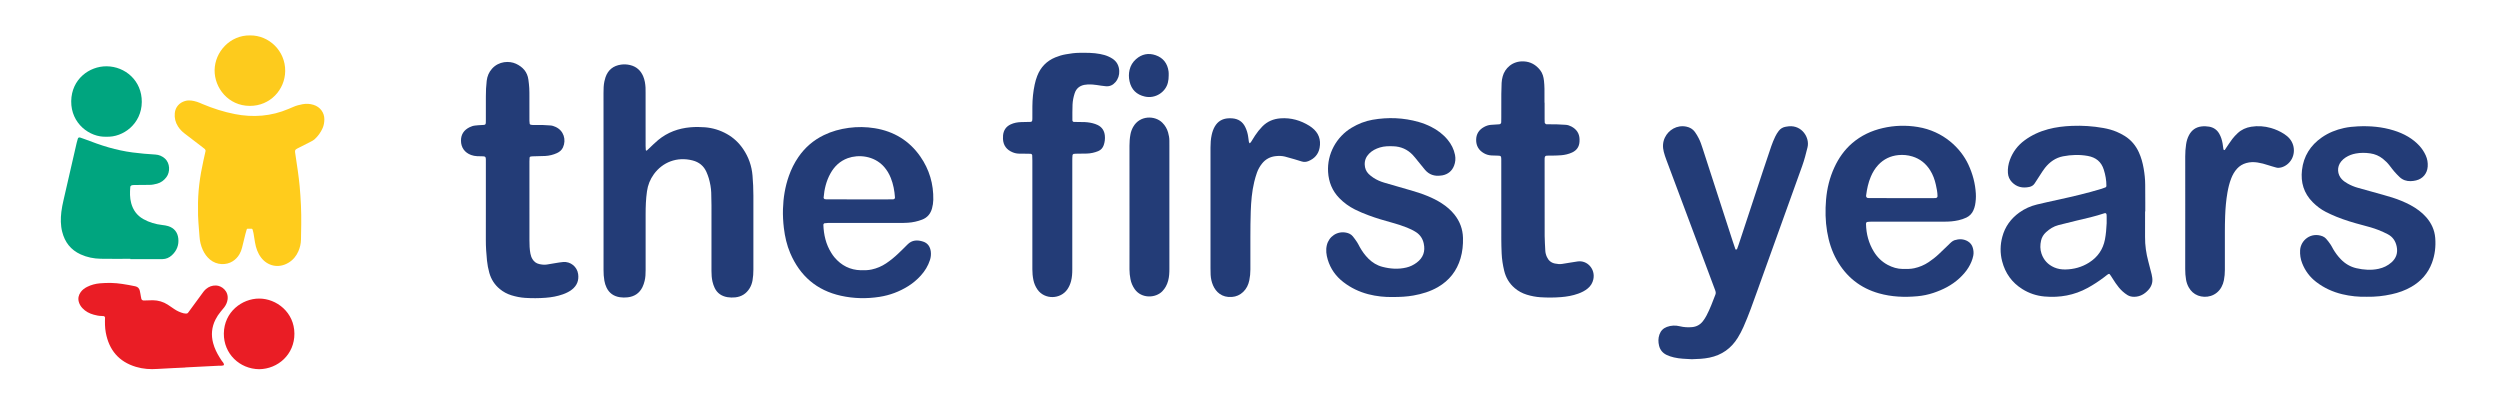 <?xml version="1.0" encoding="UTF-8"?> <!-- Generator: Adobe Illustrator 16.0.0, SVG Export Plug-In . SVG Version: 6.00 Build 0) --> <svg xmlns="http://www.w3.org/2000/svg" xmlns:xlink="http://www.w3.org/1999/xlink" version="1.1" id="Layer_1" x="0px" y="0px" width="250px" height="40px" viewBox="0 0 250 40" xml:space="preserve"> <path fill-rule="evenodd" clip-rule="evenodd" fill="#FFCC1C" d="M19.803,20.873c-0.033-1.668,0.19-3.244,0.538-4.808 c0.07-0.315,0.144-0.63,0.211-0.945c0.018-0.083-0.014-0.163-0.074-0.22c-0.073-0.068-0.159-0.125-0.238-0.187 c-0.593-0.455-1.187-0.911-1.781-1.364c-0.26-0.198-0.482-0.43-0.659-0.705c-0.26-0.406-0.367-0.848-0.322-1.329 c0.056-0.596,0.449-1.048,1.024-1.214c0.412-0.12,0.801-0.036,1.19,0.08c0.193,0.058,0.375,0.147,0.562,0.225 c1.046,0.437,2.12,0.786,3.234,1.002c0.898,0.176,1.805,0.234,2.716,0.153c0.91-0.082,1.79-0.304,2.633-0.662 c0.167-0.071,0.335-0.14,0.501-0.212c0.298-0.13,0.611-0.21,0.929-0.268c0.363-0.066,0.723-0.045,1.078,0.063 c0.695,0.21,1.093,0.808,1.09,1.439c-0.002,0.307-0.047,0.604-0.171,0.886c-0.189,0.432-0.459,0.807-0.809,1.124 c-0.103,0.093-0.231,0.16-0.356,0.225c-0.412,0.213-0.828,0.42-1.242,0.631c-0.09,0.045-0.184,0.089-0.263,0.148 c-0.043,0.032-0.081,0.095-0.088,0.148c-0.01,0.078,0.004,0.16,0.016,0.24c0.084,0.579,0.177,1.158,0.256,1.738 c0.071,0.521,0.141,1.041,0.188,1.563c0.114,1.27,0.176,2.541,0.157,3.815c-0.007,0.505-0.016,1.01-0.025,1.516 c-0.007,0.409-0.098,0.803-0.261,1.174c-0.208,0.475-0.524,0.861-0.97,1.134c-1.045,0.64-2.149,0.3-2.757-0.504 c-0.337-0.447-0.514-0.957-0.607-1.502c-0.054-0.319-0.101-0.639-0.156-0.956c-0.021-0.119-0.054-0.237-0.09-0.353 c-0.01-0.032-0.054-0.073-0.084-0.076c-0.14-0.009-0.28-0.009-0.42-0.001c-0.031,0.001-0.075,0.044-0.084,0.076 c-0.049,0.152-0.092,0.31-0.131,0.466c-0.113,0.451-0.227,0.9-0.333,1.353c-0.056,0.239-0.146,0.462-0.27,0.672 c-0.167,0.283-0.39,0.513-0.667,0.69c-0.642,0.409-1.587,0.396-2.265-0.166c-0.316-0.263-0.549-0.588-0.721-0.961 c-0.197-0.429-0.302-0.883-0.333-1.347C19.886,22.708,19.775,21.764,19.803,20.873z"></path> <path fill-rule="evenodd" clip-rule="evenodd" fill="#00A57F" d="M13.035,25.881c-0.99,0-1.981,0.015-2.97-0.005 c-0.691-0.013-1.362-0.146-1.998-0.436c-0.992-0.45-1.584-1.218-1.848-2.261c-0.166-0.656-0.162-1.322-0.085-1.987 c0.046-0.399,0.131-0.797,0.221-1.19c0.434-1.909,0.875-3.816,1.314-5.725c0.032-0.137,0.072-0.273,0.114-0.408 c0.032-0.107,0.122-0.15,0.239-0.112c0.153,0.05,0.305,0.104,0.456,0.16c0.793,0.299,1.587,0.598,2.404,0.828 c0.778,0.22,1.564,0.394,2.367,0.499c0.762,0.101,1.526,0.166,2.291,0.211c0.359,0.021,0.667,0.154,0.934,0.385 c0.546,0.472,0.554,1.365,0.164,1.879c-0.239,0.316-0.541,0.545-0.926,0.648c-0.252,0.067-0.508,0.123-0.776,0.12 c-0.485-0.005-0.97,0.006-1.455,0.013c-0.1,0.001-0.203,0.003-0.3,0.025c-0.051,0.011-0.093,0.065-0.134,0.104 c-0.013,0.012-0.015,0.037-0.017,0.058c-0.044,0.546-0.057,1.088,0.088,1.624c0.188,0.697,0.576,1.236,1.21,1.595 c0.59,0.333,1.226,0.518,1.894,0.595c0.202,0.023,0.4,0.051,0.593,0.11c0.608,0.188,0.946,0.623,1.015,1.232 c0.074,0.659-0.153,1.237-0.648,1.688c-0.26,0.236-0.572,0.377-0.934,0.381c-0.141,0.001-0.282,0.001-0.424,0.001 c-0.93,0-1.86,0-2.789,0C13.035,25.903,13.035,25.892,13.035,25.881z"></path> <path fill-rule="evenodd" clip-rule="evenodd" fill="#EA1D25" d="M18.536,36.753c-0.404,0.019-0.807,0.035-1.21,0.056 c-0.524,0.026-1.049,0.047-1.571,0.084c-0.732,0.054-1.457,0.004-2.159-0.207c-1.716-0.514-2.696-1.686-3.018-3.435 c-0.092-0.498-0.091-1.002-0.074-1.507c0-0.038-0.073-0.127-0.109-0.13c-0.081-0.007-0.161-0.017-0.241-0.017 c-0.266,0-0.522-0.059-0.775-0.127c-0.436-0.118-0.826-0.321-1.139-0.657c-0.167-0.18-0.291-0.382-0.358-0.621 c-0.101-0.358-0.025-0.68,0.184-0.976c0.167-0.235,0.395-0.401,0.651-0.53c0.402-0.202,0.833-0.315,1.276-0.353 c0.746-0.064,1.492-0.055,2.234,0.061c0.439,0.067,0.875,0.143,1.31,0.238c0.25,0.056,0.387,0.207,0.442,0.439 c0.047,0.195,0.074,0.396,0.111,0.595c0.014,0.078,0.03,0.157,0.048,0.235c0.014,0.056,0.122,0.143,0.181,0.144 c0.081,0.003,0.161,0.001,0.242,0c0.242-0.007,0.484-0.021,0.726-0.02c0.538,0.007,1.036,0.154,1.489,0.443 c0.222,0.141,0.436,0.292,0.652,0.441c0.287,0.195,0.598,0.335,0.933,0.421c0.078,0.02,0.159,0.029,0.239,0.031 c0.082,0.001,0.16-0.023,0.212-0.095c0.443-0.601,0.891-1.199,1.325-1.807c0.141-0.198,0.277-0.396,0.464-0.556 c0.289-0.245,0.616-0.362,1.001-0.353c0.562,0.016,1.283,0.556,1.153,1.416c-0.043,0.287-0.161,0.54-0.333,0.768 c-0.109,0.146-0.231,0.281-0.347,0.421c-0.208,0.25-0.387,0.517-0.532,0.807c-0.378,0.756-0.447,1.543-0.229,2.356 c0.137,0.51,0.366,0.98,0.646,1.427c0.054,0.086,0.114,0.167,0.162,0.257c0.09,0.171,0.296,0.28,0.267,0.514 c-0.188,0.088-0.39,0.049-0.586,0.061c-1.088,0.059-2.178,0.111-3.266,0.166C18.536,36.748,18.536,36.75,18.536,36.753z"></path> <path fill-rule="evenodd" clip-rule="evenodd" fill="#EA1D25" d="M25.908,36.92c-1.945-0.027-3.545-1.544-3.523-3.569 c0.025-2.173,1.832-3.495,3.534-3.494c1.726,0.002,3.51,1.368,3.522,3.505C29.453,35.446,27.788,36.904,25.908,36.92z"></path> <path fill-rule="evenodd" clip-rule="evenodd" fill="#00A57F" d="M10.64,13.672c-1.662,0.075-3.548-1.312-3.518-3.556 c0.03-2.201,1.809-3.499,3.539-3.487c1.851,0.013,3.537,1.436,3.518,3.571C14.16,12.381,12.32,13.748,10.64,13.672z"></path> <path fill-rule="evenodd" clip-rule="evenodd" fill="#FDCB1D" d="M25.007,3.541c1.889-0.022,3.538,1.548,3.513,3.568 c-0.023,1.859-1.501,3.491-3.546,3.48c-2.158-0.011-3.535-1.815-3.513-3.574C21.483,5.188,23.01,3.505,25.007,3.541z"></path> <path fill-rule="evenodd" clip-rule="evenodd" fill="#233C77" d="M214.508,21.145c0,0.849,0.008,1.697-0.002,2.545 c-0.01,0.836,0.111,1.65,0.326,2.454c0.115,0.429,0.225,0.86,0.333,1.292c0.028,0.116,0.048,0.236,0.063,0.355 c0.06,0.473-0.089,0.878-0.41,1.222c-0.371,0.4-0.816,0.654-1.377,0.667c-0.25,0.005-0.486-0.044-0.696-0.174 c-0.171-0.106-0.333-0.229-0.482-0.364c-0.271-0.243-0.497-0.529-0.703-0.831c-0.17-0.25-0.331-0.506-0.496-0.762 c-0.133-0.204-0.157-0.21-0.372-0.046c-0.097,0.073-0.19,0.151-0.287,0.224c-0.517,0.39-1.056,0.745-1.624,1.057 c-1.353,0.743-2.806,1.001-4.331,0.866c-0.794-0.069-1.54-0.317-2.22-0.744c-1.044-0.655-1.707-1.591-2.015-2.774 c-0.214-0.817-0.201-1.642,0.018-2.458c0.271-1.015,0.857-1.816,1.709-2.427c0.532-0.381,1.121-0.643,1.754-0.796 c0.726-0.177,1.457-0.332,2.186-0.493c1.439-0.317,2.875-0.651,4.285-1.082c0.135-0.042,0.268-0.09,0.398-0.145 c0.03-0.013,0.05-0.06,0.068-0.093c0.01-0.017,0.008-0.039,0.008-0.059c0.001-0.551-0.096-1.084-0.26-1.608 c-0.249-0.797-0.791-1.233-1.604-1.378c-0.827-0.148-1.65-0.12-2.47,0.037c-0.748,0.145-1.332,0.563-1.801,1.148 c-0.165,0.203-0.302,0.43-0.446,0.648c-0.2,0.304-0.396,0.61-0.593,0.915c-0.128,0.198-0.316,0.31-0.543,0.355 c-0.655,0.135-1.244,0.021-1.726-0.478c-0.248-0.258-0.382-0.567-0.406-0.923c-0.03-0.449,0.042-0.885,0.197-1.308 c0.294-0.801,0.789-1.451,1.474-1.956c0.707-0.521,1.493-0.879,2.341-1.108c0.784-0.212,1.587-0.304,2.395-0.337 c1.053-0.042,2.1,0.027,3.138,0.213c0.458,0.082,0.908,0.201,1.336,0.383c0.277,0.118,0.55,0.257,0.806,0.417 c0.632,0.397,1.096,0.948,1.406,1.626c0.238,0.518,0.386,1.063,0.482,1.621c0.094,0.538,0.153,1.08,0.154,1.627 c0.001,0.587,0.005,1.173,0.008,1.759c0.001,0.303,0,0.605,0,0.909C214.522,21.145,214.515,21.145,214.508,21.145z M210.666,22.322 c0-0.222,0-0.443,0-0.665c0-0.06-0.004-0.121-0.008-0.181c-0.006-0.121-0.09-0.192-0.195-0.157c-0.938,0.314-1.9,0.534-2.863,0.756 c-0.589,0.136-1.175,0.285-1.761,0.437c-0.479,0.124-0.885,0.383-1.246,0.716c-0.244,0.226-0.413,0.5-0.486,0.821 c-0.1,0.438-0.105,0.881,0.041,1.312c0.219,0.648,0.65,1.106,1.273,1.38c0.355,0.155,0.736,0.212,1.123,0.206 c0.843-0.018,1.631-0.229,2.352-0.682c0.866-0.545,1.403-1.311,1.599-2.319C210.599,23.409,210.638,22.867,210.666,22.322z"></path> <path fill-rule="evenodd" clip-rule="evenodd" fill="#233C77" d="M60.355,18.137c0,1.334,0,2.669,0,4.003 c0,1.617,0.001,3.233-0.001,4.852c-0.001,0.365,0.021,0.727,0.084,1.086c0.042,0.241,0.115,0.471,0.221,0.69 c0.268,0.553,0.719,0.858,1.317,0.953c0.26,0.04,0.524,0.043,0.786,0.013c0.673-0.076,1.177-0.406,1.48-1.015 c0.098-0.195,0.165-0.412,0.219-0.626c0.089-0.354,0.101-0.719,0.101-1.084c-0.003-1.859-0.002-3.719,0-5.578 c0-0.769,0.026-1.535,0.135-2.298c0.09-0.636,0.318-1.207,0.696-1.724c0.851-1.165,2.279-1.772,3.867-1.365 c0.643,0.165,1.121,0.548,1.388,1.165c0.088,0.203,0.17,0.411,0.232,0.624c0.134,0.467,0.223,0.943,0.242,1.431 c0.016,0.424,0.024,0.849,0.025,1.273c0.002,2.183,0.004,4.366-0.001,6.55c0,0.365,0.022,0.728,0.104,1.083 c0.05,0.215,0.123,0.428,0.218,0.626c0.256,0.532,0.699,0.824,1.272,0.921c0.26,0.044,0.524,0.047,0.787,0.02 c0.625-0.067,1.102-0.371,1.431-0.903c0.15-0.244,0.244-0.511,0.294-0.792c0.064-0.358,0.086-0.72,0.086-1.085 c-0.004-2.467-0.005-4.934,0-7.399c0.002-0.668-0.033-1.333-0.087-1.998c-0.08-0.967-0.39-1.851-0.936-2.656 c-0.428-0.63-0.967-1.137-1.632-1.508c-0.679-0.38-1.408-0.603-2.185-0.667c-0.484-0.04-0.969-0.041-1.454,0 c-1.199,0.103-2.285,0.5-3.22,1.268c-0.327,0.268-0.624,0.574-0.934,0.863c-0.074,0.068-0.146,0.14-0.221,0.205 c-0.008,0.008-0.039-0.005-0.056-0.014c-0.014-0.009-0.034-0.024-0.034-0.039c-0.008-0.141-0.019-0.281-0.019-0.422 c-0.001-1.759-0.001-3.518-0.001-5.276c0-0.182,0.004-0.364-0.006-0.546c-0.021-0.384-0.08-0.765-0.229-1.123 c-0.249-0.598-0.68-0.987-1.321-1.14c-0.301-0.071-0.603-0.087-0.903-0.043c-0.766,0.111-1.297,0.524-1.551,1.268 c-0.045,0.133-0.081,0.271-0.11,0.409c-0.079,0.378-0.088,0.762-0.088,1.146C60.356,12.234,60.355,15.186,60.355,18.137z"></path> <path fill-rule="evenodd" clip-rule="evenodd" fill="#233C77" d="M48.586,20.839c0,1.051,0.004,2.103-0.002,3.154 c-0.004,0.688,0.047,1.372,0.114,2.057c0.042,0.422,0.123,0.84,0.238,1.249c0.183,0.64,0.527,1.176,1.041,1.601 c0.347,0.288,0.738,0.496,1.167,0.629c0.446,0.137,0.901,0.229,1.367,0.259c0.687,0.044,1.374,0.041,2.06-0.012 c0.586-0.044,1.162-0.146,1.719-0.345c0.326-0.116,0.634-0.266,0.907-0.479c0.508-0.398,0.706-0.919,0.616-1.552 c-0.104-0.733-0.765-1.264-1.504-1.199c-0.261,0.021-0.52,0.071-0.779,0.111c-0.279,0.044-0.558,0.093-0.836,0.14 c-0.264,0.044-0.522,0.011-0.782-0.049c-0.294-0.067-0.51-0.236-0.665-0.488c-0.107-0.174-0.172-0.363-0.209-0.564 c-0.082-0.44-0.095-0.884-0.095-1.329c-0.001-2.627-0.002-5.256-0.001-7.884c0-0.12,0.01-0.241,0.015-0.362 c0.003-0.072,0.062-0.117,0.112-0.125c0.118-0.021,0.241-0.02,0.362-0.023c0.364-0.012,0.728-0.012,1.091-0.031 c0.406-0.022,0.799-0.118,1.17-0.287c0.266-0.12,0.484-0.303,0.605-0.571c0.343-0.762,0.083-1.676-0.737-2.046 c-0.166-0.075-0.338-0.137-0.522-0.148c-0.242-0.014-0.484-0.038-0.726-0.042c-0.344-0.008-0.687-0.001-1.031-0.004 c-0.08-0.001-0.161-0.015-0.237-0.037c-0.031-0.009-0.07-0.051-0.076-0.083c-0.017-0.098-0.026-0.199-0.026-0.298 c-0.002-0.788,0-1.576-0.002-2.365c0-0.303,0.003-0.607-0.014-0.909c-0.016-0.282-0.05-0.563-0.087-0.843 c-0.104-0.774-0.565-1.277-1.25-1.592c-0.655-0.3-1.702-0.268-2.39,0.501c-0.307,0.343-0.474,0.747-0.529,1.201 c-0.064,0.523-0.084,1.047-0.084,1.573c0,0.789,0,1.577-0.001,2.365c0,0.464,0.018,0.485-0.447,0.493 c-0.201,0.004-0.403,0.031-0.604,0.047c-0.205,0.017-0.397,0.083-0.578,0.171c-0.556,0.275-0.863,0.711-0.859,1.348 c0.005,0.68,0.371,1.194,1.015,1.429c0.193,0.069,0.39,0.107,0.593,0.117c0.202,0.009,0.404,0.009,0.606,0.015 c0.22,0.007,0.27,0.061,0.274,0.299c0.002,0.161,0.001,0.323,0.001,0.485C48.586,17.888,48.586,19.363,48.586,20.839z"></path> <path fill-rule="evenodd" clip-rule="evenodd" fill="#233C77" d="M86.671,22.294c-1.293,0-2.587,0-3.881,0.001 c-0.119,0.002-0.24,0.015-0.357,0.032c-0.03,0.006-0.055,0.054-0.077,0.085c-0.012,0.015-0.02,0.037-0.02,0.057 c0.036,1.005,0.252,1.962,0.796,2.824c0.096,0.153,0.199,0.305,0.316,0.443c0.689,0.814,1.562,1.263,2.636,1.287 c0.365,0.009,0.727,0.004,1.086-0.075c0.52-0.112,0.999-0.317,1.441-0.612c0.438-0.294,0.845-0.626,1.225-0.991 c0.305-0.294,0.614-0.586,0.909-0.891c0.458-0.473,1.008-0.477,1.572-0.293c0.466,0.151,0.706,0.523,0.764,1.003 c0.034,0.283,0.004,0.562-0.085,0.838c-0.19,0.588-0.504,1.101-0.916,1.554c-0.368,0.406-0.784,0.76-1.25,1.052 c-0.885,0.554-1.843,0.915-2.874,1.076c-1.292,0.202-2.579,0.175-3.857-0.107c-2.434-0.536-4.103-1.991-5.076-4.265 c-0.343-0.803-0.533-1.65-0.637-2.518c-0.075-0.624-0.107-1.248-0.09-1.876c0.033-1.138,0.212-2.251,0.592-3.327 c0.237-0.671,0.549-1.303,0.953-1.889c0.655-0.954,1.503-1.684,2.544-2.189c0.788-0.384,1.62-0.611,2.489-0.728 c0.87-0.115,1.735-0.104,2.597,0.036c1.909,0.309,3.451,1.239,4.558,2.827c0.904,1.296,1.333,2.753,1.3,4.339 c-0.007,0.285-0.05,0.564-0.123,0.838c-0.145,0.542-0.46,0.932-0.996,1.138c-0.457,0.175-0.929,0.279-1.416,0.31 c-0.282,0.019-0.565,0.021-0.848,0.021C88.855,22.295,87.763,22.294,86.671,22.294L86.671,22.294z M85.91,19.938 c0.97,0,1.939,0,2.909-0.001c0.162,0,0.323-0.001,0.485-0.004c0.117-0.003,0.2-0.082,0.193-0.185 c-0.046-0.669-0.167-1.321-0.415-1.947c-0.165-0.417-0.389-0.796-0.689-1.132c-0.999-1.119-2.57-1.235-3.62-0.851 c-0.777,0.285-1.336,0.818-1.731,1.53c-0.419,0.754-0.614,1.576-0.683,2.43c-0.003,0.044,0.057,0.121,0.102,0.134 c0.095,0.025,0.198,0.023,0.298,0.023C83.809,19.938,84.859,19.938,85.91,19.938z"></path> <path fill-rule="evenodd" clip-rule="evenodd" fill="#233C77" d="M169.182,35.922c-0.589-0.035-1.196-0.038-1.791-0.181 c-0.256-0.061-0.506-0.139-0.742-0.255c-0.386-0.19-0.638-0.496-0.74-0.91c-0.095-0.377-0.097-0.758,0.037-1.133 c0.131-0.365,0.378-0.614,0.738-0.75c0.431-0.162,0.874-0.171,1.312-0.063c0.399,0.097,0.796,0.117,1.202,0.083 c0.449-0.039,0.812-0.236,1.087-0.587c0.136-0.174,0.256-0.362,0.36-0.559c0.36-0.679,0.622-1.401,0.898-2.116 c0.054-0.14,0.029-0.276-0.021-0.413c-0.206-0.548-0.41-1.097-0.615-1.645c-1.424-3.801-2.848-7.601-4.269-11.401 c-0.099-0.264-0.19-0.533-0.261-0.806c-0.123-0.483-0.109-0.963,0.107-1.421c0.361-0.766,1.211-1.296,2.149-1.102 c0.353,0.073,0.645,0.238,0.854,0.528c0.141,0.195,0.264,0.406,0.375,0.62c0.169,0.322,0.284,0.667,0.396,1.014 c1,3.092,2.002,6.184,3.005,9.274c0.087,0.269,0.181,0.536,0.271,0.803c0.016,0.046,0.045,0.071,0.093,0.054 c0.031-0.012,0.071-0.033,0.083-0.062c0.054-0.131,0.1-0.265,0.144-0.399c0.81-2.453,1.617-4.907,2.428-7.359 c0.278-0.844,0.558-1.688,0.849-2.526c0.112-0.324,0.246-0.642,0.392-0.951c0.094-0.2,0.216-0.389,0.348-0.566 c0.176-0.234,0.42-0.375,0.713-0.421c0.1-0.016,0.2-0.032,0.301-0.042c1.312-0.12,2.106,1.143,1.866,2.106 c-0.156,0.627-0.312,1.252-0.532,1.861c-1.28,3.552-2.556,7.105-3.832,10.657c-0.438,1.217-0.868,2.435-1.316,3.646 c-0.224,0.606-0.467,1.206-0.727,1.797c-0.162,0.369-0.353,0.728-0.562,1.07c-0.657,1.071-1.599,1.742-2.837,1.997 C170.366,35.883,169.783,35.904,169.182,35.922z"></path> <path fill-rule="evenodd" clip-rule="evenodd" fill="#233C77" d="M190.937,22.168c-1.293,0-2.587-0.001-3.881,0.002 c-0.119,0-0.239,0.013-0.357,0.03c-0.03,0.006-0.061,0.05-0.076,0.083c-0.017,0.035-0.023,0.078-0.022,0.118 c0.021,0.989,0.265,1.917,0.784,2.765c0.345,0.562,0.803,1.012,1.388,1.324c0.47,0.249,0.969,0.401,1.506,0.407 c0.385,0.004,0.769,0.01,1.147-0.073c0.519-0.113,1-0.315,1.441-0.611c0.353-0.238,0.69-0.496,0.999-0.788 c0.338-0.319,0.672-0.642,1.008-0.964c0.087-0.083,0.168-0.177,0.263-0.25c0.095-0.074,0.196-0.152,0.308-0.187 c0.461-0.146,0.918-0.143,1.345,0.112c0.251,0.15,0.42,0.374,0.498,0.662c0.07,0.256,0.093,0.511,0.039,0.778 c-0.086,0.422-0.256,0.808-0.477,1.172c-0.253,0.419-0.579,0.776-0.938,1.105c-0.745,0.681-1.625,1.122-2.573,1.438 c-0.521,0.174-1.057,0.284-1.6,0.333c-1.296,0.12-2.582,0.067-3.846-0.29c-1.865-0.527-3.262-1.645-4.213-3.327 c-0.503-0.89-0.801-1.849-0.969-2.853c-0.178-1.064-0.193-2.135-0.103-3.204c0.095-1.115,0.36-2.191,0.83-3.212 c0.429-0.929,1.003-1.75,1.782-2.421c0.894-0.768,1.928-1.25,3.067-1.511c1.156-0.266,2.323-0.298,3.493-0.107 c2.577,0.419,4.301,2.134,5.055,3.753c0.433,0.929,0.692,1.895,0.75,2.915c0.022,0.386-0.007,0.769-0.079,1.146 c-0.033,0.177-0.094,0.353-0.166,0.518c-0.142,0.326-0.378,0.571-0.7,0.726c-0.257,0.122-0.524,0.21-0.801,0.272 c-0.457,0.104-0.919,0.138-1.385,0.137c-1.173-0.002-2.345,0-3.518,0C190.937,22.167,190.937,22.167,190.937,22.168z M190.171,19.811c0.93,0,1.859,0,2.788,0c0.142,0,0.283,0.001,0.424,0c0.062-0.001,0.121-0.004,0.182-0.006 c0.113-0.006,0.188-0.084,0.188-0.19c-0.004-0.387-0.084-0.764-0.166-1.138c-0.114-0.515-0.291-1.009-0.576-1.458 c-0.428-0.673-1.015-1.146-1.783-1.376c-0.449-0.135-0.912-0.18-1.38-0.135c-0.794,0.077-1.474,0.397-2.023,0.985 c-0.32,0.343-0.559,0.739-0.741,1.17c-0.256,0.601-0.388,1.23-0.471,1.875c-0.004,0.038-0.011,0.086,0.005,0.118 c0.024,0.05,0.06,0.118,0.104,0.129c0.095,0.024,0.198,0.024,0.299,0.024C188.069,19.812,189.121,19.811,190.171,19.811z"></path> <path fill-rule="evenodd" clip-rule="evenodd" fill="#233C77" d="M139.246,29.701c-0.753,0.016-1.595-0.065-2.422-0.28 c-0.91-0.238-1.744-0.638-2.489-1.214c-0.758-0.584-1.289-1.333-1.563-2.252c-0.14-0.469-0.206-0.945-0.09-1.435 c0.211-0.883,1.043-1.431,1.926-1.257c0.265,0.052,0.504,0.162,0.677,0.376c0.152,0.188,0.294,0.385,0.426,0.586 c0.101,0.152,0.175,0.319,0.264,0.479c0.239,0.423,0.518,0.818,0.866,1.161c0.396,0.392,0.854,0.677,1.396,0.817 c0.794,0.207,1.593,0.262,2.398,0.071c0.379-0.089,0.72-0.256,1.033-0.489c0.656-0.487,0.878-1.134,0.703-1.922 c-0.104-0.473-0.351-0.854-0.762-1.124c-0.29-0.188-0.6-0.334-0.919-0.463c-0.488-0.195-0.988-0.354-1.495-0.492 c-0.779-0.214-1.555-0.438-2.312-0.722c-0.474-0.177-0.941-0.365-1.393-0.594c-0.582-0.294-1.104-0.669-1.561-1.138 c-0.707-0.729-1.059-1.603-1.121-2.612c-0.112-1.802,0.838-3.519,2.358-4.426c0.65-0.388,1.342-0.665,2.084-0.794 c1.555-0.271,3.098-0.212,4.621,0.221c0.429,0.122,0.842,0.284,1.24,0.484c0.639,0.322,1.201,0.744,1.658,1.298 c0.365,0.443,0.619,0.941,0.732,1.511c0.073,0.369,0.04,0.729-0.093,1.073c-0.203,0.528-0.594,0.854-1.152,0.969 c-0.06,0.013-0.12,0.016-0.181,0.024c-0.627,0.085-1.161-0.09-1.576-0.577c-0.248-0.293-0.484-0.596-0.728-0.892 c-0.166-0.203-0.324-0.415-0.506-0.604c-0.529-0.55-1.181-0.834-1.944-0.858c-0.445-0.015-0.889-0.013-1.322,0.118 c-0.413,0.125-0.788,0.313-1.093,0.625c-0.296,0.303-0.451,0.665-0.434,1.094c0.015,0.357,0.135,0.676,0.39,0.928 c0.142,0.142,0.304,0.266,0.471,0.377c0.339,0.226,0.71,0.386,1.1,0.5c0.832,0.245,1.666,0.487,2.502,0.724 c0.622,0.177,1.239,0.368,1.836,0.616c0.485,0.202,0.957,0.435,1.398,0.721c0.479,0.309,0.909,0.672,1.268,1.118 c0.549,0.687,0.84,1.466,0.862,2.346c0.017,0.691-0.049,1.371-0.245,2.037c-0.373,1.261-1.126,2.221-2.264,2.88 c-0.763,0.44-1.591,0.688-2.452,0.841C140.68,29.668,140.015,29.703,139.246,29.701z"></path> <path fill-rule="evenodd" clip-rule="evenodd" fill="#233C77" d="M236.698,29.677c-0.835,0.022-1.657-0.06-2.468-0.254 c-0.955-0.229-1.831-0.629-2.611-1.229c-0.641-0.492-1.105-1.116-1.401-1.868c-0.166-0.421-0.233-0.855-0.207-1.307 c0.058-0.999,1.088-1.843,2.249-1.391c0.128,0.05,0.252,0.139,0.344,0.239c0.163,0.178,0.307,0.375,0.444,0.573 c0.103,0.148,0.18,0.315,0.271,0.473c0.216,0.367,0.466,0.707,0.765,1.014c0.434,0.447,0.948,0.754,1.555,0.893 c0.735,0.167,1.477,0.224,2.224,0.06c0.483-0.105,0.915-0.312,1.286-0.642c0.479-0.427,0.649-0.951,0.521-1.584 c-0.112-0.551-0.396-0.971-0.893-1.231c-0.302-0.159-0.618-0.298-0.936-0.425c-0.508-0.2-1.036-0.342-1.563-0.48 c-0.898-0.235-1.79-0.499-2.651-0.85c-0.355-0.145-0.705-0.305-1.046-0.478c-0.489-0.25-0.921-0.582-1.31-0.971 c-0.894-0.896-1.214-1.991-1.072-3.218c0.159-1.381,0.843-2.467,1.984-3.26c0.673-0.467,1.418-0.765,2.217-0.939 c0.456-0.099,0.918-0.145,1.382-0.166c1.22-0.057,2.422,0.042,3.594,0.408c0.503,0.157,0.987,0.357,1.44,0.629 c0.418,0.25,0.798,0.55,1.128,0.91c0.261,0.286,0.468,0.606,0.629,0.958c0.163,0.358,0.225,0.731,0.197,1.122 c-0.049,0.688-0.49,1.219-1.162,1.379c-0.176,0.042-0.358,0.067-0.539,0.072c-0.42,0.013-0.799-0.115-1.108-0.405 c-0.191-0.18-0.371-0.373-0.543-0.57c-0.159-0.183-0.303-0.379-0.45-0.571c-0.197-0.259-0.427-0.486-0.68-0.688 c-0.373-0.296-0.792-0.475-1.265-0.542c-0.485-0.07-0.966-0.075-1.447,0.015c-0.363,0.066-0.7,0.193-1.011,0.392 c-0.172,0.11-0.322,0.244-0.451,0.402c-0.464,0.567-0.367,1.315,0.062,1.771c0.169,0.178,0.368,0.316,0.581,0.435 c0.318,0.178,0.651,0.321,1.004,0.42c0.836,0.232,1.671,0.471,2.508,0.699c0.644,0.175,1.281,0.367,1.897,0.624 c0.617,0.257,1.209,0.561,1.744,0.967c0.258,0.197,0.497,0.414,0.71,0.658c0.519,0.596,0.84,1.278,0.903,2.074 c0.067,0.858-0.028,1.695-0.331,2.502c-0.393,1.045-1.092,1.83-2.054,2.386c-0.617,0.357-1.282,0.592-1.978,0.743 C238.351,29.605,237.528,29.692,236.698,29.677z"></path> <path fill-rule="evenodd" clip-rule="evenodd" fill="#233C77" d="M154.46,10.265c0,0.546-0.001,1.091,0.001,1.636 c0,0.121,0.005,0.242,0.01,0.363c0.003,0.052,0.109,0.16,0.162,0.161c0.364,0.004,0.728,0.002,1.091,0.012 c0.282,0.008,0.564,0.028,0.847,0.044c0.205,0.013,0.398,0.081,0.576,0.175c0.501,0.267,0.79,0.678,0.807,1.258 c0.002,0.081,0.001,0.161-0.004,0.242c-0.025,0.513-0.275,0.878-0.738,1.092c-0.352,0.163-0.727,0.247-1.11,0.278 c-0.282,0.023-0.565,0.026-0.848,0.034c-0.183,0.005-0.363,0-0.546,0.004c-0.175,0.005-0.237,0.075-0.244,0.271 c-0.002,0.061-0.003,0.121-0.003,0.182c0.001,2.524-0.003,5.051,0.005,7.576c0.001,0.484,0.043,0.968,0.062,1.452 c0.009,0.227,0.066,0.44,0.158,0.644c0.158,0.353,0.416,0.585,0.808,0.664c0.24,0.048,0.479,0.075,0.722,0.038 c0.259-0.04,0.518-0.084,0.777-0.126c0.259-0.041,0.518-0.085,0.777-0.122c0.95-0.137,1.787,0.757,1.564,1.788 c-0.08,0.368-0.267,0.673-0.558,0.912c-0.283,0.236-0.608,0.396-0.952,0.52c-0.556,0.202-1.133,0.301-1.717,0.348 c-0.686,0.056-1.373,0.058-2.06,0.013c-0.465-0.031-0.922-0.118-1.366-0.255c-0.449-0.139-0.857-0.356-1.215-0.663 c-0.541-0.463-0.884-1.046-1.048-1.733c-0.137-0.569-0.228-1.149-0.253-1.736c-0.021-0.484-0.034-0.969-0.035-1.453 c-0.004-2.506-0.002-5.011-0.002-7.516c0-0.162,0.002-0.323-0.001-0.484c-0.006-0.268-0.052-0.312-0.319-0.319 c-0.223-0.007-0.444-0.009-0.667-0.021c-0.265-0.016-0.519-0.088-0.749-0.221c-0.516-0.297-0.782-0.742-0.776-1.343 c0.006-0.58,0.28-0.998,0.778-1.275c0.214-0.119,0.443-0.2,0.688-0.22c0.282-0.023,0.564-0.038,0.846-0.056 c0.104-0.007,0.19-0.091,0.194-0.193c0.004-0.161,0.006-0.323,0.007-0.485c0.001-0.788-0.003-1.576,0.003-2.364 c0.002-0.363,0.02-0.727,0.03-1.09c0.006-0.224,0.053-0.44,0.108-0.656c0.209-0.801,0.964-1.55,2.09-1.504 c0.69,0.028,1.237,0.342,1.657,0.878c0.245,0.311,0.341,0.684,0.382,1.07c0.028,0.261,0.043,0.523,0.048,0.786 c0.008,0.465,0.002,0.929,0.002,1.394C154.453,10.265,154.456,10.265,154.46,10.265z"></path> <path fill-rule="evenodd" clip-rule="evenodd" fill="#233C77" d="M103.236,21.465c0-1.798,0.001-3.597,0-5.395 c0-0.182-0.008-0.362-0.015-0.544c-0.003-0.073-0.083-0.146-0.162-0.147c-0.182-0.004-0.363-0.007-0.545-0.009 c-0.202-0.003-0.404-0.005-0.606-0.006c-0.225-0.001-0.443-0.051-0.649-0.136c-0.596-0.247-0.934-0.686-0.962-1.341 c-0.005-0.121-0.003-0.243,0.009-0.363c0.052-0.501,0.301-0.872,0.761-1.086c0.334-0.156,0.691-0.219,1.058-0.229 c0.323-0.008,0.646-0.007,0.969-0.022c0.043-0.001,0.109-0.063,0.121-0.109c0.023-0.096,0.021-0.2,0.021-0.3 c0.002-0.384-0.001-0.768,0.002-1.152c0.006-0.729,0.077-1.453,0.229-2.166c0.063-0.294,0.146-0.588,0.256-0.87 c0.339-0.871,0.939-1.493,1.809-1.853c0.338-0.14,0.687-0.244,1.044-0.306c0.457-0.081,0.916-0.148,1.384-0.15 c0.687-0.004,1.374-0.014,2.053,0.12c0.278,0.055,0.552,0.124,0.811,0.24c0.147,0.065,0.292,0.14,0.426,0.229 c0.437,0.288,0.652,0.71,0.674,1.225c0.017,0.416-0.103,0.797-0.38,1.12c-0.255,0.297-0.575,0.444-0.964,0.408 c-0.302-0.028-0.602-0.073-0.901-0.121c-0.3-0.048-0.602-0.069-0.905-0.056c-0.121,0.005-0.242,0.019-0.36,0.043 c-0.472,0.102-0.794,0.372-0.947,0.84c-0.12,0.368-0.195,0.745-0.213,1.128c-0.024,0.524-0.013,1.05-0.015,1.575 c0,0.081,0.073,0.159,0.146,0.16c0.283,0.006,0.566,0.015,0.848,0.013c0.346-0.004,0.687,0.033,1.021,0.115 c0.175,0.043,0.35,0.104,0.512,0.181c0.437,0.211,0.667,0.575,0.717,1.05c0.035,0.326-0.003,0.648-0.109,0.957 c-0.096,0.28-0.275,0.491-0.556,0.605c-0.359,0.146-0.732,0.229-1.12,0.243c-0.322,0.012-0.646,0.008-0.969,0.013 c-0.121,0.002-0.244,0-0.362,0.021c-0.045,0.008-0.11,0.072-0.115,0.116c-0.019,0.18-0.023,0.361-0.023,0.543 c-0.001,2.263-0.001,4.525-0.001,6.788c0,1.374-0.002,2.748,0,4.121c0.001,0.386-0.024,0.767-0.12,1.143 c-0.076,0.296-0.194,0.572-0.367,0.826c-0.688,1.014-2.284,1.059-3.002,0.016c-0.197-0.288-0.331-0.602-0.4-0.942 c-0.073-0.357-0.105-0.717-0.104-1.082C103.239,25.102,103.236,23.283,103.236,21.465z"></path> <path fill-rule="evenodd" clip-rule="evenodd" fill="#233C77" d="M121.05,20.761c0-1.999,0.001-4,0-5.999 c0-0.426,0.025-0.847,0.117-1.264c0.065-0.298,0.161-0.584,0.313-0.848c0.297-0.512,0.747-0.78,1.333-0.818 c0.141-0.009,0.284-0.008,0.423,0.004c0.593,0.047,1.029,0.334,1.29,0.871c0.151,0.31,0.249,0.639,0.294,0.981 c0.021,0.161,0.038,0.321,0.066,0.48c0.01,0.057,0.046,0.109,0.071,0.163c0.044-0.036,0.102-0.065,0.131-0.11 c0.144-0.22,0.276-0.446,0.419-0.667c0.21-0.322,0.45-0.621,0.718-0.897c0.503-0.518,1.123-0.773,1.834-0.824 c1.045-0.075,1.999,0.203,2.881,0.749c0.087,0.053,0.167,0.113,0.248,0.175c0.675,0.519,0.928,1.207,0.771,2.034 c-0.122,0.644-0.519,1.079-1.124,1.323c-0.213,0.085-0.431,0.104-0.652,0.036c-0.252-0.077-0.502-0.157-0.753-0.23 c-0.311-0.09-0.619-0.182-0.933-0.261c-0.296-0.074-0.602-0.078-0.903-0.048c-0.569,0.056-1.041,0.301-1.399,0.755 c-0.214,0.271-0.384,0.571-0.499,0.896c-0.107,0.304-0.199,0.615-0.274,0.928c-0.232,0.967-0.312,1.954-0.348,2.943 c-0.032,0.867-0.032,1.737-0.036,2.605c-0.005,1.07-0.005,2.141,0,3.211c0.002,0.367-0.035,0.727-0.108,1.083 c-0.091,0.444-0.279,0.842-0.613,1.161c-0.318,0.305-0.695,0.472-1.136,0.504c-0.993,0.074-1.587-0.493-1.875-1.153 c-0.146-0.337-0.223-0.691-0.244-1.057c-0.014-0.222-0.013-0.444-0.013-0.667C121.05,24.801,121.05,22.781,121.05,20.761 L121.05,20.761z"></path> <path fill-rule="evenodd" clip-rule="evenodd" fill="#233C77" d="M218.524,21.214c0.001-1.858,0.002-3.717-0.001-5.575 c-0.001-0.405,0.027-0.807,0.087-1.207c0.047-0.323,0.139-0.633,0.291-0.919c0.265-0.495,0.669-0.795,1.236-0.867 c0.265-0.034,0.523-0.024,0.783,0.021c0.445,0.078,0.78,0.314,1.006,0.705c0.174,0.301,0.271,0.629,0.333,0.968 c0.029,0.159,0.043,0.32,0.069,0.479c0.012,0.072,0.001,0.171,0.097,0.188c0.069,0.013,0.09-0.069,0.123-0.117 c0.229-0.332,0.445-0.674,0.688-0.996c0.156-0.208,0.342-0.399,0.533-0.578c0.379-0.354,0.836-0.558,1.348-0.641 c0.668-0.107,1.328-0.061,1.979,0.125c0.468,0.135,0.908,0.333,1.318,0.597c0.205,0.133,0.393,0.286,0.55,0.472 c0.649,0.767,0.556,1.965-0.264,2.589c-0.18,0.137-0.375,0.234-0.593,0.291c-0.16,0.041-0.319,0.053-0.479,0.008 c-0.271-0.078-0.545-0.149-0.812-0.24c-0.346-0.117-0.697-0.209-1.056-0.266c-0.383-0.061-0.764-0.052-1.141,0.056 c-0.36,0.104-0.665,0.288-0.915,0.564c-0.263,0.287-0.447,0.622-0.586,0.982c-0.176,0.453-0.29,0.924-0.373,1.402 c-0.135,0.777-0.201,1.562-0.23,2.35c-0.019,0.524-0.025,1.05-0.027,1.575c-0.004,1.271-0.004,2.545,0,3.817 c0,0.345-0.03,0.686-0.096,1.023c-0.046,0.241-0.126,0.469-0.242,0.682c-0.519,0.945-1.568,1.148-2.346,0.854 c-0.414-0.157-0.719-0.443-0.932-0.826c-0.129-0.23-0.215-0.479-0.262-0.738c-0.064-0.36-0.089-0.722-0.088-1.085 C218.526,25.011,218.524,23.113,218.524,21.214z"></path> <path fill-rule="evenodd" clip-rule="evenodd" fill="#233C77" d="M116.938,20.688c0,2.062,0,4.123,0.001,6.185 c0,0.405-0.018,0.807-0.125,1.201c-0.107,0.398-0.29,0.748-0.578,1.048c-0.672,0.699-2.091,0.762-2.771-0.216 c-0.211-0.305-0.352-0.635-0.419-0.997c-0.06-0.319-0.1-0.638-0.098-0.964c0.006-0.768,0.002-1.536,0.002-2.304 c0-3.354,0.002-6.709-0.002-10.063c0-0.386,0.026-0.767,0.098-1.145c0.049-0.26,0.139-0.507,0.268-0.737 c0.667-1.192,2.192-1.152,2.915-0.431c0.279,0.278,0.473,0.604,0.58,0.979c0.076,0.273,0.131,0.55,0.128,0.836 c-0.002,0.202,0.002,0.404,0.002,0.606C116.938,16.687,116.938,18.688,116.938,20.688L116.938,20.688z"></path> <path fill-rule="evenodd" clip-rule="evenodd" fill="#233C77" d="M116.869,7.555c0.006,0.243-0.025,0.48-0.083,0.718 c-0.224,0.922-1.232,1.625-2.302,1.383c-0.821-0.186-1.348-0.688-1.531-1.527c-0.083-0.381-0.086-0.757,0.002-1.138 c0.1-0.428,0.314-0.783,0.641-1.072c0.58-0.514,1.253-0.647,1.973-0.397c0.75,0.262,1.177,0.819,1.286,1.611 c0.008,0.061,0.012,0.121,0.014,0.182C116.871,7.394,116.869,7.474,116.869,7.555z"></path> </svg> 
